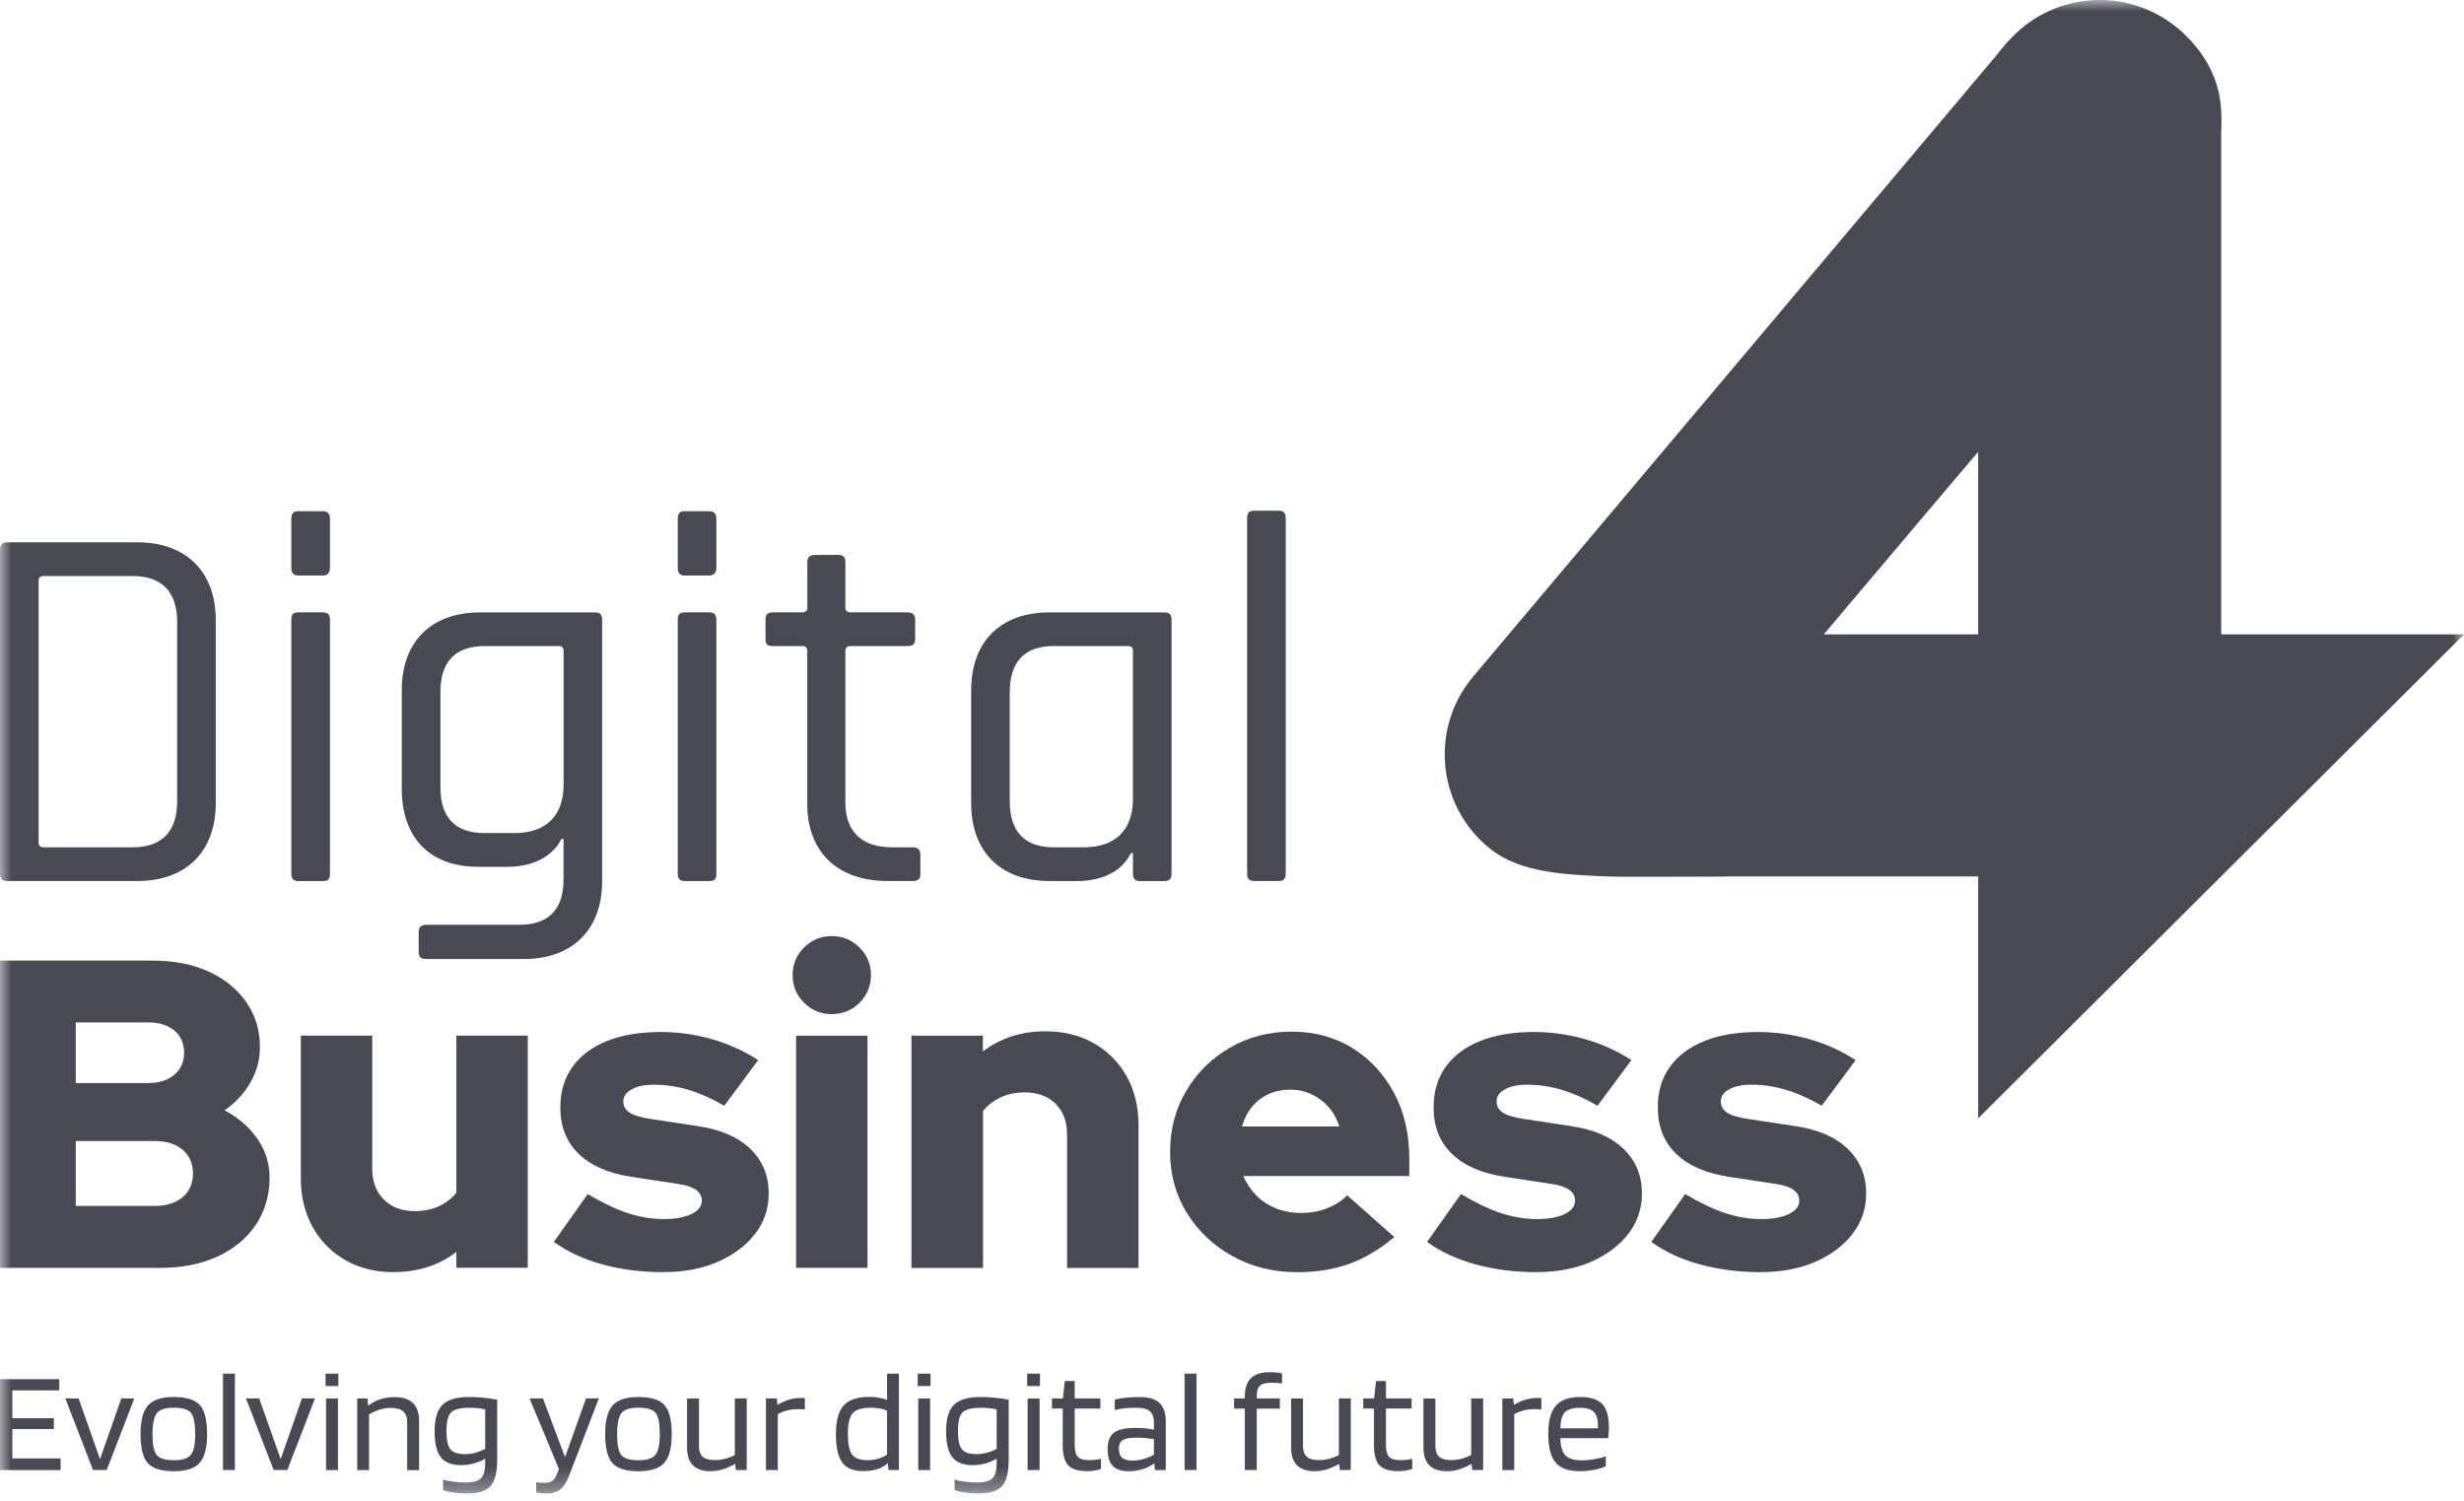 <svg width="110" height="67" viewBox="0 0 110 67" fill="none" xmlns="http://www.w3.org/2000/svg">
<g clip-path="url(#clip0_2229_103237)">
<mask id="mask0_2229_103237" style="mask-type:luminance" maskUnits="userSpaceOnUse" x="0" y="0" width="110" height="67">
<path d="M110 0H0V66.681H110V0Z" fill="white"/>
</mask>
<g mask="url(#mask0_2229_103237)">
<path d="M0 56.601V42.886H6.826C7.77 42.886 8.599 43.05 9.314 43.376C10.029 43.703 10.589 44.156 10.994 44.739C11.4 45.322 11.604 45.99 11.604 46.749C11.604 47.31 11.462 47.837 11.18 48.327C10.899 48.817 10.515 49.23 10.029 49.572C10.645 49.899 11.134 50.325 11.493 50.846C11.852 51.37 12.034 51.943 12.034 52.569C12.034 53.364 11.83 54.067 11.425 54.674C11.019 55.282 10.447 55.756 9.713 56.096C8.98 56.434 8.126 56.604 7.157 56.604H0V56.601ZM3.382 48.352H6.607C7.105 48.352 7.498 48.228 7.786 47.979C8.073 47.732 8.219 47.405 8.219 46.998C8.219 46.592 8.073 46.249 7.786 46.009C7.498 45.769 7.105 45.645 6.607 45.645H3.382V48.349V48.352ZM3.382 53.839H6.904C7.427 53.839 7.844 53.709 8.154 53.447C8.463 53.185 8.615 52.834 8.615 52.39C8.615 51.946 8.46 51.595 8.154 51.333C7.844 51.071 7.43 50.941 6.904 50.941H3.382V53.842V53.839Z" fill="#474A53"/>
<path d="M17.582 56.795C16.768 56.795 16.051 56.62 15.429 56.265C14.807 55.914 14.318 55.42 13.962 54.785C13.609 54.15 13.43 53.429 13.43 52.621V46.234H16.617V52.19C16.617 52.751 16.79 53.207 17.137 53.552C17.483 53.898 17.941 54.07 18.505 54.07C18.91 54.07 19.272 53.999 19.588 53.854C19.903 53.71 20.163 53.509 20.373 53.247V46.234H23.561V56.598H20.373V55.892C19.588 56.493 18.656 56.792 17.579 56.792L17.582 56.795Z" fill="#474A53"/>
<path d="M29.639 56.795C28.654 56.795 27.745 56.681 26.906 56.453C26.068 56.225 25.34 55.889 24.725 55.445L26.238 53.309C26.894 53.7 27.491 53.984 28.026 54.16C28.565 54.335 29.094 54.425 29.62 54.425C30.146 54.425 30.561 54.351 30.87 54.2C31.18 54.048 31.331 53.851 31.331 53.602C31.331 53.404 31.244 53.247 31.074 53.121C30.904 52.997 30.635 52.908 30.267 52.855L28.203 52.541C27.166 52.384 26.377 52.042 25.832 51.511C25.288 50.981 25.015 50.294 25.015 49.443C25.015 48.737 25.195 48.133 25.557 47.63C25.916 47.128 26.433 46.742 27.101 46.474C27.77 46.206 28.568 46.074 29.499 46.074C30.261 46.074 31.012 46.178 31.761 46.388C32.51 46.598 33.203 46.912 33.847 47.328L32.334 49.366C31.771 49.039 31.232 48.802 30.721 48.651C30.211 48.5 29.7 48.426 29.187 48.426C28.781 48.426 28.453 48.493 28.203 48.632C27.952 48.768 27.828 48.95 27.828 49.172C27.828 49.381 27.921 49.548 28.104 49.671C28.286 49.794 28.602 49.89 29.047 49.955L31.111 50.269C32.136 50.414 32.925 50.75 33.482 51.277C34.039 51.807 34.317 52.476 34.317 53.284C34.317 53.962 34.113 54.563 33.708 55.087C33.302 55.611 32.748 56.024 32.046 56.333C31.343 56.638 30.542 56.792 29.635 56.792L29.639 56.795Z" fill="#474A53"/>
<path d="M37.133 45.275C36.647 45.275 36.236 45.106 35.895 44.767C35.555 44.428 35.385 44.014 35.385 43.533C35.385 43.053 35.555 42.64 35.895 42.3C36.236 41.961 36.65 41.792 37.133 41.792C37.616 41.792 38.031 41.961 38.371 42.3C38.711 42.64 38.881 43.053 38.881 43.533C38.881 44.014 38.711 44.428 38.371 44.767C38.031 45.106 37.616 45.275 37.133 45.275ZM35.539 56.601V46.237H38.727V56.601H35.539Z" fill="#474A53"/>
<path d="M40.691 56.601V46.237H43.879V46.943C44.665 46.342 45.596 46.043 46.673 46.043C47.487 46.043 48.205 46.219 48.827 46.573C49.449 46.925 49.938 47.415 50.293 48.044C50.646 48.669 50.826 49.397 50.826 50.22V56.607H47.638V50.652C47.638 50.078 47.468 49.619 47.128 49.28C46.787 48.941 46.326 48.771 45.751 48.771C45.345 48.771 44.986 48.842 44.68 48.987C44.371 49.132 44.108 49.332 43.885 49.594V56.607H40.698L40.691 56.601Z" fill="#474A53"/>
<path d="M57.902 56.795C56.841 56.795 55.879 56.558 55.022 56.08C54.161 55.602 53.484 54.961 52.985 54.15C52.487 53.339 52.237 52.433 52.237 51.428C52.237 50.423 52.475 49.514 52.955 48.703C53.434 47.892 54.084 47.251 54.91 46.773C55.736 46.295 56.655 46.058 57.664 46.058C58.673 46.058 59.592 46.302 60.378 46.792C61.164 47.282 61.783 47.951 62.238 48.802C62.69 49.65 62.915 50.624 62.915 51.721V52.504H55.501C55.647 52.831 55.839 53.117 56.083 53.367C56.324 53.617 56.618 53.808 56.959 53.947C57.299 54.082 57.667 54.153 58.06 54.153C58.493 54.153 58.886 54.085 59.239 53.947C59.592 53.808 59.895 53.617 60.143 53.367L62.247 55.229C61.591 55.778 60.919 56.175 60.233 56.425C59.545 56.672 58.769 56.798 57.902 56.798V56.795ZM55.442 50.291H59.79C59.685 49.952 59.524 49.662 59.307 49.418C59.091 49.178 58.837 48.987 58.549 48.851C58.261 48.715 57.946 48.645 57.605 48.645C57.265 48.645 56.931 48.709 56.643 48.842C56.355 48.971 56.108 49.159 55.907 49.4C55.702 49.64 55.548 49.939 55.446 50.291H55.442Z" fill="#474A53"/>
<path d="M68.622 56.795C67.638 56.795 66.728 56.681 65.889 56.453C65.051 56.225 64.324 55.889 63.708 55.445L65.221 53.309C65.877 53.7 66.474 53.984 67.01 54.16C67.548 54.335 68.077 54.425 68.603 54.425C69.129 54.425 69.544 54.351 69.853 54.2C70.163 54.048 70.315 53.851 70.315 53.602C70.315 53.404 70.228 53.247 70.058 53.121C69.887 52.997 69.618 52.908 69.25 52.855L67.186 52.541C66.149 52.384 65.36 52.042 64.816 51.511C64.271 50.981 63.999 50.294 63.999 49.443C63.999 48.737 64.178 48.133 64.54 47.63C64.899 47.128 65.416 46.742 66.084 46.474C66.753 46.206 67.551 46.074 68.483 46.074C69.243 46.074 69.996 46.178 70.744 46.388C71.493 46.598 72.187 46.912 72.83 47.328L71.317 49.366C70.754 49.039 70.216 48.802 69.705 48.651C69.194 48.5 68.684 48.426 68.17 48.426C67.765 48.426 67.437 48.493 67.186 48.632C66.935 48.768 66.811 48.95 66.811 49.172C66.811 49.381 66.904 49.548 67.087 49.671C67.269 49.794 67.585 49.89 68.031 49.955L70.095 50.269C71.119 50.414 71.908 50.75 72.465 51.277C73.022 51.807 73.3 52.476 73.3 53.284C73.3 53.962 73.096 54.563 72.691 55.087C72.286 55.611 71.732 56.024 71.029 56.333C70.327 56.638 69.525 56.792 68.619 56.792L68.622 56.795Z" fill="#474A53"/>
<path d="M78.632 56.795C77.648 56.795 76.738 56.681 75.9 56.453C75.061 56.225 74.334 55.889 73.719 55.445L75.232 53.309C75.888 53.7 76.484 53.984 77.02 54.16C77.558 54.335 78.088 54.425 78.614 54.425C79.139 54.425 79.554 54.351 79.863 54.2C80.173 54.048 80.325 53.851 80.325 53.602C80.325 53.404 80.238 53.247 80.068 53.121C79.898 52.997 79.628 52.908 79.26 52.855L77.197 52.541C76.16 52.384 75.371 52.042 74.826 51.511C74.282 50.981 74.009 50.294 74.009 49.443C74.009 48.737 74.189 48.133 74.55 47.63C74.909 47.128 75.426 46.742 76.094 46.474C76.763 46.206 77.562 46.074 78.493 46.074C79.254 46.074 80.006 46.178 80.755 46.388C81.504 46.598 82.197 46.912 82.84 47.328L81.327 49.366C80.764 49.039 80.226 48.802 79.715 48.651C79.205 48.5 78.694 48.426 78.18 48.426C77.775 48.426 77.447 48.493 77.197 48.632C76.946 48.768 76.822 48.95 76.822 49.172C76.822 49.381 76.915 49.548 77.098 49.671C77.28 49.794 77.595 49.89 78.041 49.955L80.105 50.269C81.129 50.414 81.918 50.75 82.475 51.277C83.032 51.807 83.311 52.476 83.311 53.284C83.311 53.962 83.106 54.563 82.701 55.087C82.296 55.611 81.742 56.024 81.04 56.333C80.337 56.638 79.535 56.792 78.629 56.792L78.632 56.795Z" fill="#474A53"/>
<path d="M0 24.541C0 24.282 0.118 24.212 0.331 24.212H6.139C8.287 24.212 9.633 25.506 9.633 27.692V35.852C9.633 38.037 8.287 39.332 6.139 39.332H0.331C0.118 39.332 0 39.261 0 39.002V24.541ZM5.926 37.828C7.247 37.828 7.909 37.1 7.909 35.781V27.763C7.909 26.447 7.247 25.716 5.926 25.716H1.959C1.795 25.716 1.724 25.787 1.724 25.929V37.615C1.724 37.757 1.795 37.828 1.959 37.828H5.926Z" fill="#474A53"/>
<path d="M13.006 23.154C13.006 22.92 13.102 22.824 13.312 22.824H14.399C14.612 22.824 14.73 22.92 14.73 23.154V25.364C14.73 25.577 14.612 25.694 14.399 25.694H13.312C13.099 25.694 13.006 25.577 13.006 25.364V23.154ZM13.006 27.67C13.006 27.411 13.102 27.34 13.312 27.34H14.399C14.612 27.34 14.73 27.411 14.73 27.67V39.005C14.73 39.264 14.637 39.335 14.399 39.335H13.337C13.124 39.335 13.006 39.264 13.006 39.005V27.67Z" fill="#474A53"/>
<path d="M21.336 38.697C19.189 38.697 17.936 37.402 17.936 35.217V30.821C17.936 28.635 19.257 27.341 21.429 27.341H26.55C26.764 27.341 26.881 27.411 26.881 27.67V39.335C26.881 41.499 25.56 42.816 23.388 42.816H19.043C18.783 42.816 18.691 42.72 18.691 42.486V41.616C18.691 41.404 18.787 41.287 19.043 41.287H23.174C24.52 41.287 25.158 40.581 25.158 39.264V37.455H25.062C24.709 38.182 23.858 38.7 22.654 38.7H21.333L21.336 38.697ZM25.161 29.055C25.161 28.913 25.09 28.842 24.926 28.842H21.646C20.3 28.842 19.662 29.572 19.662 30.889V35.146C19.662 36.487 20.3 37.193 21.646 37.193H22.967C24.406 37.193 25.161 36.394 25.161 35.029V29.055Z" fill="#474A53"/>
<path d="M30.257 23.154C30.257 22.92 30.353 22.824 30.564 22.824H31.65C31.863 22.824 31.981 22.92 31.981 23.154V25.364C31.981 25.577 31.863 25.694 31.65 25.694H30.564C30.35 25.694 30.257 25.577 30.257 25.364V23.154ZM30.257 27.67C30.257 27.411 30.353 27.34 30.564 27.34H31.65C31.863 27.34 31.981 27.411 31.981 27.67V39.005C31.981 39.264 31.888 39.335 31.65 39.335H30.588C30.375 39.335 30.257 39.264 30.257 39.005V27.67Z" fill="#474A53"/>
<path d="M34.506 28.845C34.246 28.845 34.175 28.749 34.175 28.539V27.67C34.175 27.457 34.246 27.34 34.506 27.34H35.806C35.97 27.34 36.041 27.269 36.041 27.128V25.105C36.041 24.871 36.159 24.776 36.372 24.776H37.434C37.647 24.776 37.74 24.871 37.74 25.105V27.128C37.74 27.269 37.811 27.34 38 27.34H40.503C40.763 27.34 40.856 27.457 40.856 27.67V28.539C40.856 28.752 40.76 28.845 40.503 28.845H38C37.811 28.845 37.74 28.916 37.74 29.057V35.83C37.74 37.146 38.495 37.828 39.816 37.828H40.735C40.995 37.828 41.088 37.945 41.088 38.157V39.027C41.088 39.239 40.992 39.332 40.735 39.332H39.603C37.455 39.332 36.038 38.087 36.038 35.898V29.054C36.038 28.913 35.967 28.842 35.803 28.842H34.503L34.506 28.845Z" fill="#474A53"/>
<path d="M46.849 39.332C44.677 39.332 43.355 38.037 43.355 35.852V30.821C43.355 28.635 44.677 27.341 46.849 27.341H51.97C52.184 27.341 52.301 27.411 52.301 27.67V39.005C52.301 39.264 52.184 39.335 51.97 39.335H50.909C50.695 39.335 50.578 39.264 50.578 39.005V38.09H50.482C50.129 38.842 49.278 39.335 48.075 39.335H46.846L46.849 39.332ZM50.578 29.055C50.578 28.913 50.507 28.842 50.343 28.842H47.038C45.717 28.842 45.079 29.572 45.079 30.889V35.781C45.079 37.097 45.717 37.828 47.038 37.828H48.384C49.823 37.828 50.578 37.029 50.578 35.664V29.055Z" fill="#474A53"/>
<path d="M56.006 39.332C55.792 39.332 55.675 39.261 55.675 39.002V23.13C55.675 22.87 55.792 22.8 56.006 22.8H57.067C57.281 22.8 57.398 22.87 57.398 23.13V39.002C57.398 39.261 57.281 39.332 57.067 39.332H56.006Z" fill="#474A53"/>
<path d="M110 28.32H69.964C66.969 28.32 64.54 30.74 64.54 33.724C64.54 36.708 68.898 39.128 71.894 39.128H99.154L110.003 28.32H110Z" fill="#474A53"/>
<path d="M97.223 1.264C94.927 -0.654 91.508 -0.358 89.583 1.93L65.765 30.207C63.841 32.494 64.138 35.901 66.434 37.821C68.26 39.347 71.227 39.128 76.979 39.128C77.561 39.128 72.784 39.141 76.354 34.449C75.089 35.697 97.894 8.875 97.894 8.875C99.82 6.588 99.522 3.181 97.226 1.261L97.223 1.264Z" fill="#474A53"/>
<path d="M99.16 39.119V5.139C99.16 2.38 96.731 0.145 93.736 0.145C90.74 0.145 88.311 2.38 88.311 5.139V49.93L99.16 39.122V39.119Z" fill="#474A53"/>
<path d="M2.705 65.115V65.633H0V61.574H2.646V62.073H0.551V63.315H2.404V63.799H0.551V65.112H2.701L2.705 65.115Z" fill="#474A53"/>
<path d="M5.412 62.434H5.997L4.762 65.63H4.153L2.918 62.434H3.509L4.465 65.146L5.415 62.434H5.412Z" fill="#474A53"/>
<path d="M9.246 64.027C9.246 64.632 9.135 65.06 8.912 65.31C8.689 65.559 8.305 65.686 7.764 65.686C7.222 65.686 6.817 65.566 6.6 65.322C6.384 65.082 6.275 64.65 6.275 64.027C6.275 63.404 6.387 62.992 6.61 62.742C6.832 62.495 7.216 62.369 7.764 62.369C8.312 62.369 8.711 62.489 8.924 62.733C9.138 62.973 9.246 63.404 9.246 64.027ZM6.808 64.021C6.808 64.496 6.87 64.81 6.996 64.961C7.123 65.115 7.377 65.192 7.764 65.192C8.151 65.192 8.389 65.112 8.519 64.949C8.649 64.789 8.714 64.477 8.714 64.021C8.714 63.565 8.652 63.232 8.528 63.078C8.404 62.924 8.151 62.847 7.764 62.847C7.377 62.847 7.133 62.927 7.003 63.087C6.873 63.247 6.808 63.559 6.808 64.018V64.021Z" fill="#474A53"/>
<path d="M10.487 61.327V65.63H9.955V61.327H10.487Z" fill="#474A53"/>
<path d="M13.476 62.434H14.061L12.826 65.63H12.217L10.982 62.434H11.573L12.529 65.146L13.479 62.434H13.476Z" fill="#474A53"/>
<path d="M15.107 61.879H14.534V61.327H15.107V61.879ZM15.088 65.633H14.556V62.437H15.088V65.633Z" fill="#474A53"/>
<path d="M16.478 65.633H15.946V62.437H16.407L16.431 62.748H16.45C16.623 62.618 16.803 62.523 16.991 62.464C17.18 62.403 17.391 62.375 17.626 62.375C17.982 62.375 18.251 62.464 18.433 62.64C18.616 62.816 18.709 63.078 18.709 63.423V65.636H18.177V63.488C18.177 63.272 18.115 63.112 17.994 63.01C17.873 62.905 17.688 62.856 17.434 62.856C17.279 62.856 17.118 62.88 16.957 62.93C16.797 62.979 16.633 63.053 16.475 63.145V65.636L16.478 65.633Z" fill="#474A53"/>
<path d="M20.853 66.681C20.637 66.681 20.435 66.666 20.247 66.638C20.058 66.611 19.903 66.574 19.782 66.524V66.053C19.881 66.093 20.027 66.124 20.222 66.148C20.414 66.173 20.606 66.188 20.797 66.188C21.122 66.188 21.348 66.124 21.472 65.997C21.599 65.871 21.661 65.646 21.661 65.322V65.122C21.5 65.217 21.33 65.288 21.147 65.337C20.965 65.387 20.782 65.411 20.596 65.411C20.166 65.411 19.86 65.294 19.677 65.054C19.492 64.817 19.402 64.428 19.402 63.889C19.402 63.349 19.519 62.951 19.755 62.717C19.99 62.483 20.392 62.369 20.962 62.369C21.166 62.369 21.385 62.381 21.617 62.406C21.853 62.43 22.044 62.458 22.196 62.492V65.171C22.196 65.732 22.097 66.124 21.896 66.346C21.695 66.567 21.351 66.678 20.856 66.678L20.853 66.681ZM20.958 62.85C20.544 62.85 20.268 62.921 20.132 63.062C19.996 63.204 19.931 63.482 19.931 63.892C19.931 64.28 19.99 64.548 20.104 64.699C20.219 64.847 20.442 64.921 20.77 64.921C20.912 64.921 21.06 64.9 21.215 64.86C21.37 64.82 21.518 64.761 21.661 64.687V62.921C21.556 62.899 21.444 62.88 21.327 62.868C21.206 62.856 21.085 62.85 20.958 62.85Z" fill="#474A53"/>
<path d="M24.31 66.204C24.474 66.204 24.598 66.167 24.684 66.096C24.768 66.025 24.858 65.855 24.954 65.587L23.642 62.434H24.239L25.226 65.054L26.16 62.434H26.733L25.421 65.846C25.303 66.157 25.167 66.373 25.012 66.497C24.858 66.62 24.654 66.681 24.409 66.681C24.335 66.681 24.257 66.678 24.177 66.669C24.096 66.66 24.019 66.651 23.939 66.635V66.17C23.985 66.182 24.041 66.191 24.096 66.195C24.155 66.198 24.227 66.201 24.307 66.201L24.31 66.204Z" fill="#474A53"/>
<path d="M29.988 64.027C29.988 64.632 29.877 65.06 29.654 65.31C29.431 65.559 29.047 65.686 28.506 65.686C27.964 65.686 27.559 65.566 27.342 65.322C27.126 65.082 27.017 64.65 27.017 64.027C27.017 63.404 27.129 62.992 27.352 62.742C27.574 62.495 27.958 62.369 28.506 62.369C29.053 62.369 29.453 62.489 29.666 62.733C29.88 62.973 29.988 63.404 29.988 64.027ZM27.549 64.021C27.549 64.496 27.611 64.81 27.738 64.961C27.865 65.115 28.119 65.192 28.506 65.192C28.892 65.192 29.131 65.112 29.261 64.949C29.391 64.789 29.456 64.477 29.456 64.021C29.456 63.565 29.394 63.232 29.27 63.078C29.146 62.924 28.892 62.847 28.506 62.847C28.119 62.847 27.874 62.927 27.744 63.087C27.614 63.247 27.549 63.559 27.549 64.018V64.021Z" fill="#474A53"/>
<path d="M31.736 65.686C31.38 65.686 31.114 65.596 30.938 65.421C30.761 65.245 30.672 64.98 30.672 64.625V62.437H31.204V64.561C31.204 64.779 31.26 64.94 31.374 65.038C31.488 65.137 31.665 65.186 31.906 65.186C32.055 65.186 32.203 65.168 32.352 65.131C32.5 65.094 32.652 65.038 32.804 64.958V62.434H33.336V65.63H32.847L32.822 65.365H32.81C32.584 65.482 32.389 65.562 32.225 65.612C32.061 65.658 31.897 65.683 31.739 65.683L31.736 65.686Z" fill="#474A53"/>
<path d="M34.725 65.633H34.193V62.436H34.679L34.704 62.708H34.728C34.899 62.609 35.066 62.535 35.236 62.486C35.406 62.436 35.57 62.412 35.737 62.412H35.877C35.901 62.412 35.92 62.412 35.932 62.418V62.93C35.901 62.92 35.864 62.917 35.818 62.914C35.771 62.911 35.703 62.911 35.607 62.911C35.453 62.911 35.298 62.93 35.149 62.967C35.001 63.004 34.858 63.059 34.722 63.133V65.639L34.725 65.633Z" fill="#474A53"/>
<path d="M39.599 61.327H40.131V65.63H39.67L39.63 65.331H39.618C39.491 65.448 39.339 65.535 39.16 65.593C38.98 65.652 38.773 65.68 38.538 65.68C38.101 65.68 37.786 65.55 37.6 65.291C37.414 65.032 37.318 64.61 37.318 64.021C37.318 63.432 37.433 63.01 37.662 62.751C37.891 62.492 38.275 62.363 38.813 62.363C38.965 62.363 39.107 62.375 39.24 62.4C39.373 62.424 39.494 62.458 39.602 62.501V61.324L39.599 61.327ZM38.878 62.847C38.476 62.847 38.203 62.93 38.061 63.099C37.919 63.269 37.851 63.577 37.851 64.024C37.851 64.471 37.913 64.764 38.036 64.934C38.16 65.103 38.389 65.189 38.73 65.189C38.89 65.189 39.045 65.168 39.191 65.128C39.339 65.088 39.475 65.026 39.599 64.943V62.976C39.494 62.933 39.386 62.902 39.268 62.88C39.15 62.859 39.02 62.847 38.878 62.847Z" fill="#474A53"/>
<path d="M41.542 61.879H40.97V61.327H41.542V61.879ZM41.524 65.633H40.992V62.437H41.524V65.633Z" fill="#474A53"/>
<path d="M43.687 66.681C43.47 66.681 43.269 66.666 43.08 66.638C42.892 66.611 42.737 66.574 42.616 66.524V66.053C42.715 66.093 42.861 66.124 43.056 66.148C43.248 66.173 43.439 66.188 43.631 66.188C43.956 66.188 44.182 66.124 44.306 65.997C44.433 65.871 44.495 65.646 44.495 65.322V65.122C44.334 65.217 44.163 65.288 43.981 65.337C43.798 65.387 43.616 65.411 43.43 65.411C43 65.411 42.694 65.294 42.511 65.054C42.325 64.817 42.236 64.428 42.236 63.889C42.236 63.349 42.353 62.951 42.588 62.717C42.824 62.483 43.226 62.369 43.795 62.369C43.999 62.369 44.219 62.381 44.451 62.406C44.686 62.43 44.878 62.458 45.03 62.492V65.171C45.03 65.732 44.931 66.124 44.73 66.346C44.529 66.567 44.185 66.678 43.69 66.678L43.687 66.681ZM43.792 62.85C43.377 62.85 43.102 62.921 42.966 63.062C42.83 63.204 42.765 63.482 42.765 63.892C42.765 64.28 42.824 64.548 42.938 64.699C43.053 64.847 43.275 64.921 43.603 64.921C43.746 64.921 43.894 64.9 44.049 64.86C44.204 64.82 44.352 64.761 44.495 64.687V62.921C44.389 62.899 44.278 62.88 44.16 62.868C44.04 62.856 43.919 62.85 43.792 62.85Z" fill="#474A53"/>
<path d="M46.428 61.879H45.856V61.327H46.428V61.879ZM46.41 65.633H45.877V62.437H46.41V65.633Z" fill="#474A53"/>
<path d="M49.151 65.134V65.581C49.083 65.612 48.987 65.636 48.87 65.655C48.749 65.673 48.638 65.682 48.529 65.682C48.139 65.682 47.861 65.596 47.694 65.424C47.527 65.251 47.443 64.952 47.443 64.529V62.886H46.963V62.433H47.452L47.536 61.656H47.978V62.433H49.123V62.886H47.978V64.511C47.978 64.773 48.028 64.952 48.124 65.047C48.22 65.143 48.393 65.189 48.641 65.189C48.718 65.189 48.808 65.183 48.91 65.171C49.012 65.158 49.092 65.146 49.154 65.131L49.151 65.134Z" fill="#474A53"/>
<path d="M50.404 65.686C50.076 65.686 49.835 65.609 49.68 65.448C49.526 65.291 49.448 65.041 49.448 64.699C49.448 64.357 49.541 64.111 49.727 63.966C49.912 63.821 50.228 63.75 50.677 63.75C50.825 63.75 50.971 63.756 51.113 63.768C51.255 63.781 51.392 63.799 51.515 63.827V63.516C51.515 63.278 51.453 63.109 51.333 63.004C51.212 62.899 51.017 62.85 50.748 62.85C50.55 62.85 50.373 62.856 50.222 62.871C50.07 62.887 49.919 62.911 49.767 62.945V62.486C49.94 62.443 50.117 62.412 50.296 62.397C50.476 62.378 50.68 62.372 50.909 62.372C51.296 62.372 51.58 62.461 51.766 62.64C51.952 62.819 52.044 63.096 52.044 63.472V65.633H51.559L51.534 65.334H51.522C51.392 65.439 51.224 65.522 51.017 65.587C50.81 65.652 50.606 65.686 50.404 65.686ZM50.736 64.184C50.441 64.184 50.237 64.221 50.123 64.292C50.008 64.363 49.95 64.49 49.95 64.671C49.95 64.853 49.996 64.998 50.092 65.082C50.188 65.165 50.343 65.208 50.559 65.208C50.729 65.208 50.903 65.183 51.079 65.131C51.255 65.078 51.401 65.014 51.515 64.937V64.249C51.373 64.228 51.24 64.212 51.116 64.2C50.992 64.188 50.865 64.184 50.736 64.184Z" fill="#474A53"/>
<path d="M53.415 61.327V65.63H52.883V61.327H53.415Z" fill="#474A53"/>
<path d="M55.572 62.887H55.093V62.434H55.572V62.356C55.572 61.986 55.662 61.709 55.845 61.53C56.027 61.351 56.306 61.262 56.683 61.262C56.779 61.262 56.875 61.265 56.968 61.274C57.064 61.284 57.154 61.296 57.234 61.314V61.768C57.181 61.755 57.11 61.746 57.024 61.74C56.934 61.734 56.847 61.731 56.761 61.731C56.513 61.731 56.343 61.774 56.247 61.863C56.151 61.953 56.105 62.113 56.105 62.344V62.434H57.138V62.887H56.105V65.63H55.572V62.887Z" fill="#474A53"/>
<path d="M58.704 65.686C58.348 65.686 58.082 65.596 57.905 65.421C57.729 65.245 57.639 64.98 57.639 64.625V62.437H58.171V64.561C58.171 64.779 58.227 64.94 58.342 65.038C58.456 65.137 58.633 65.186 58.874 65.186C59.022 65.186 59.171 65.168 59.319 65.131C59.468 65.094 59.62 65.038 59.771 64.958V62.434H60.303V65.63H59.815L59.79 65.365H59.777C59.551 65.482 59.356 65.562 59.193 65.612C59.029 65.658 58.864 65.683 58.704 65.683V65.686Z" fill="#474A53"/>
<path d="M63.046 65.134V65.581C62.978 65.612 62.882 65.636 62.764 65.655C62.647 65.673 62.532 65.682 62.424 65.682C62.034 65.682 61.755 65.596 61.588 65.424C61.421 65.251 61.338 64.952 61.338 64.529V62.886H60.858V62.433H61.347L61.43 61.656H61.873V62.433H63.018V62.886H61.873V64.511C61.873 64.773 61.922 64.952 62.018 65.047C62.117 65.143 62.288 65.189 62.535 65.189C62.612 65.189 62.702 65.183 62.804 65.171C62.906 65.158 62.987 65.146 63.049 65.131L63.046 65.134Z" fill="#474A53"/>
<path d="M64.611 65.686C64.255 65.686 63.989 65.596 63.813 65.421C63.636 65.245 63.547 64.98 63.547 64.625V62.437H64.079V64.561C64.079 64.779 64.135 64.94 64.249 65.038C64.364 65.137 64.54 65.186 64.781 65.186C64.93 65.186 65.078 65.168 65.227 65.131C65.375 65.094 65.527 65.038 65.679 64.958V62.434H66.211V65.63H65.722L65.697 65.365H65.685C65.459 65.482 65.264 65.562 65.1 65.612C64.936 65.658 64.772 65.683 64.614 65.683L64.611 65.686Z" fill="#474A53"/>
<path d="M67.6 65.633H67.068V62.436H67.557L67.582 62.708H67.607C67.774 62.609 67.944 62.535 68.114 62.486C68.284 62.436 68.451 62.412 68.615 62.412H68.755C68.779 62.412 68.795 62.412 68.81 62.418V62.93C68.779 62.92 68.742 62.917 68.696 62.914C68.649 62.914 68.578 62.911 68.485 62.911C68.331 62.911 68.176 62.93 68.027 62.967C67.879 63.004 67.737 63.059 67.6 63.133V65.639V65.633Z" fill="#474A53"/>
<path d="M71.688 65.011V65.458C71.577 65.519 71.41 65.572 71.19 65.615C70.971 65.661 70.751 65.683 70.525 65.683C70.023 65.683 69.662 65.553 69.445 65.294C69.228 65.035 69.12 64.607 69.12 64.012C69.12 63.417 69.231 63.019 69.457 62.76C69.683 62.498 70.042 62.369 70.537 62.369C70.995 62.369 71.326 62.471 71.524 62.677C71.722 62.884 71.825 63.226 71.825 63.704C71.825 63.79 71.825 63.87 71.818 63.944C71.815 64.018 71.806 64.107 71.794 64.209H69.662C69.664 64.564 69.739 64.817 69.878 64.968C70.017 65.119 70.262 65.196 70.608 65.196C70.794 65.196 70.989 65.177 71.193 65.143C71.398 65.109 71.561 65.066 71.688 65.014V65.011ZM71.338 63.633C71.336 63.349 71.27 63.146 71.15 63.029C71.029 62.911 70.825 62.85 70.54 62.85C70.219 62.85 69.992 62.917 69.862 63.053C69.73 63.189 69.664 63.426 69.664 63.768H71.336C71.336 63.768 71.336 63.741 71.336 63.707C71.336 63.673 71.338 63.648 71.338 63.633Z" fill="#474A53"/>
</g>
</g>
<defs>
<clipPath id="clip0_2229_103237">
<rect width="110" height="66.688" fill="white"/>
</clipPath>
</defs>
</svg>
